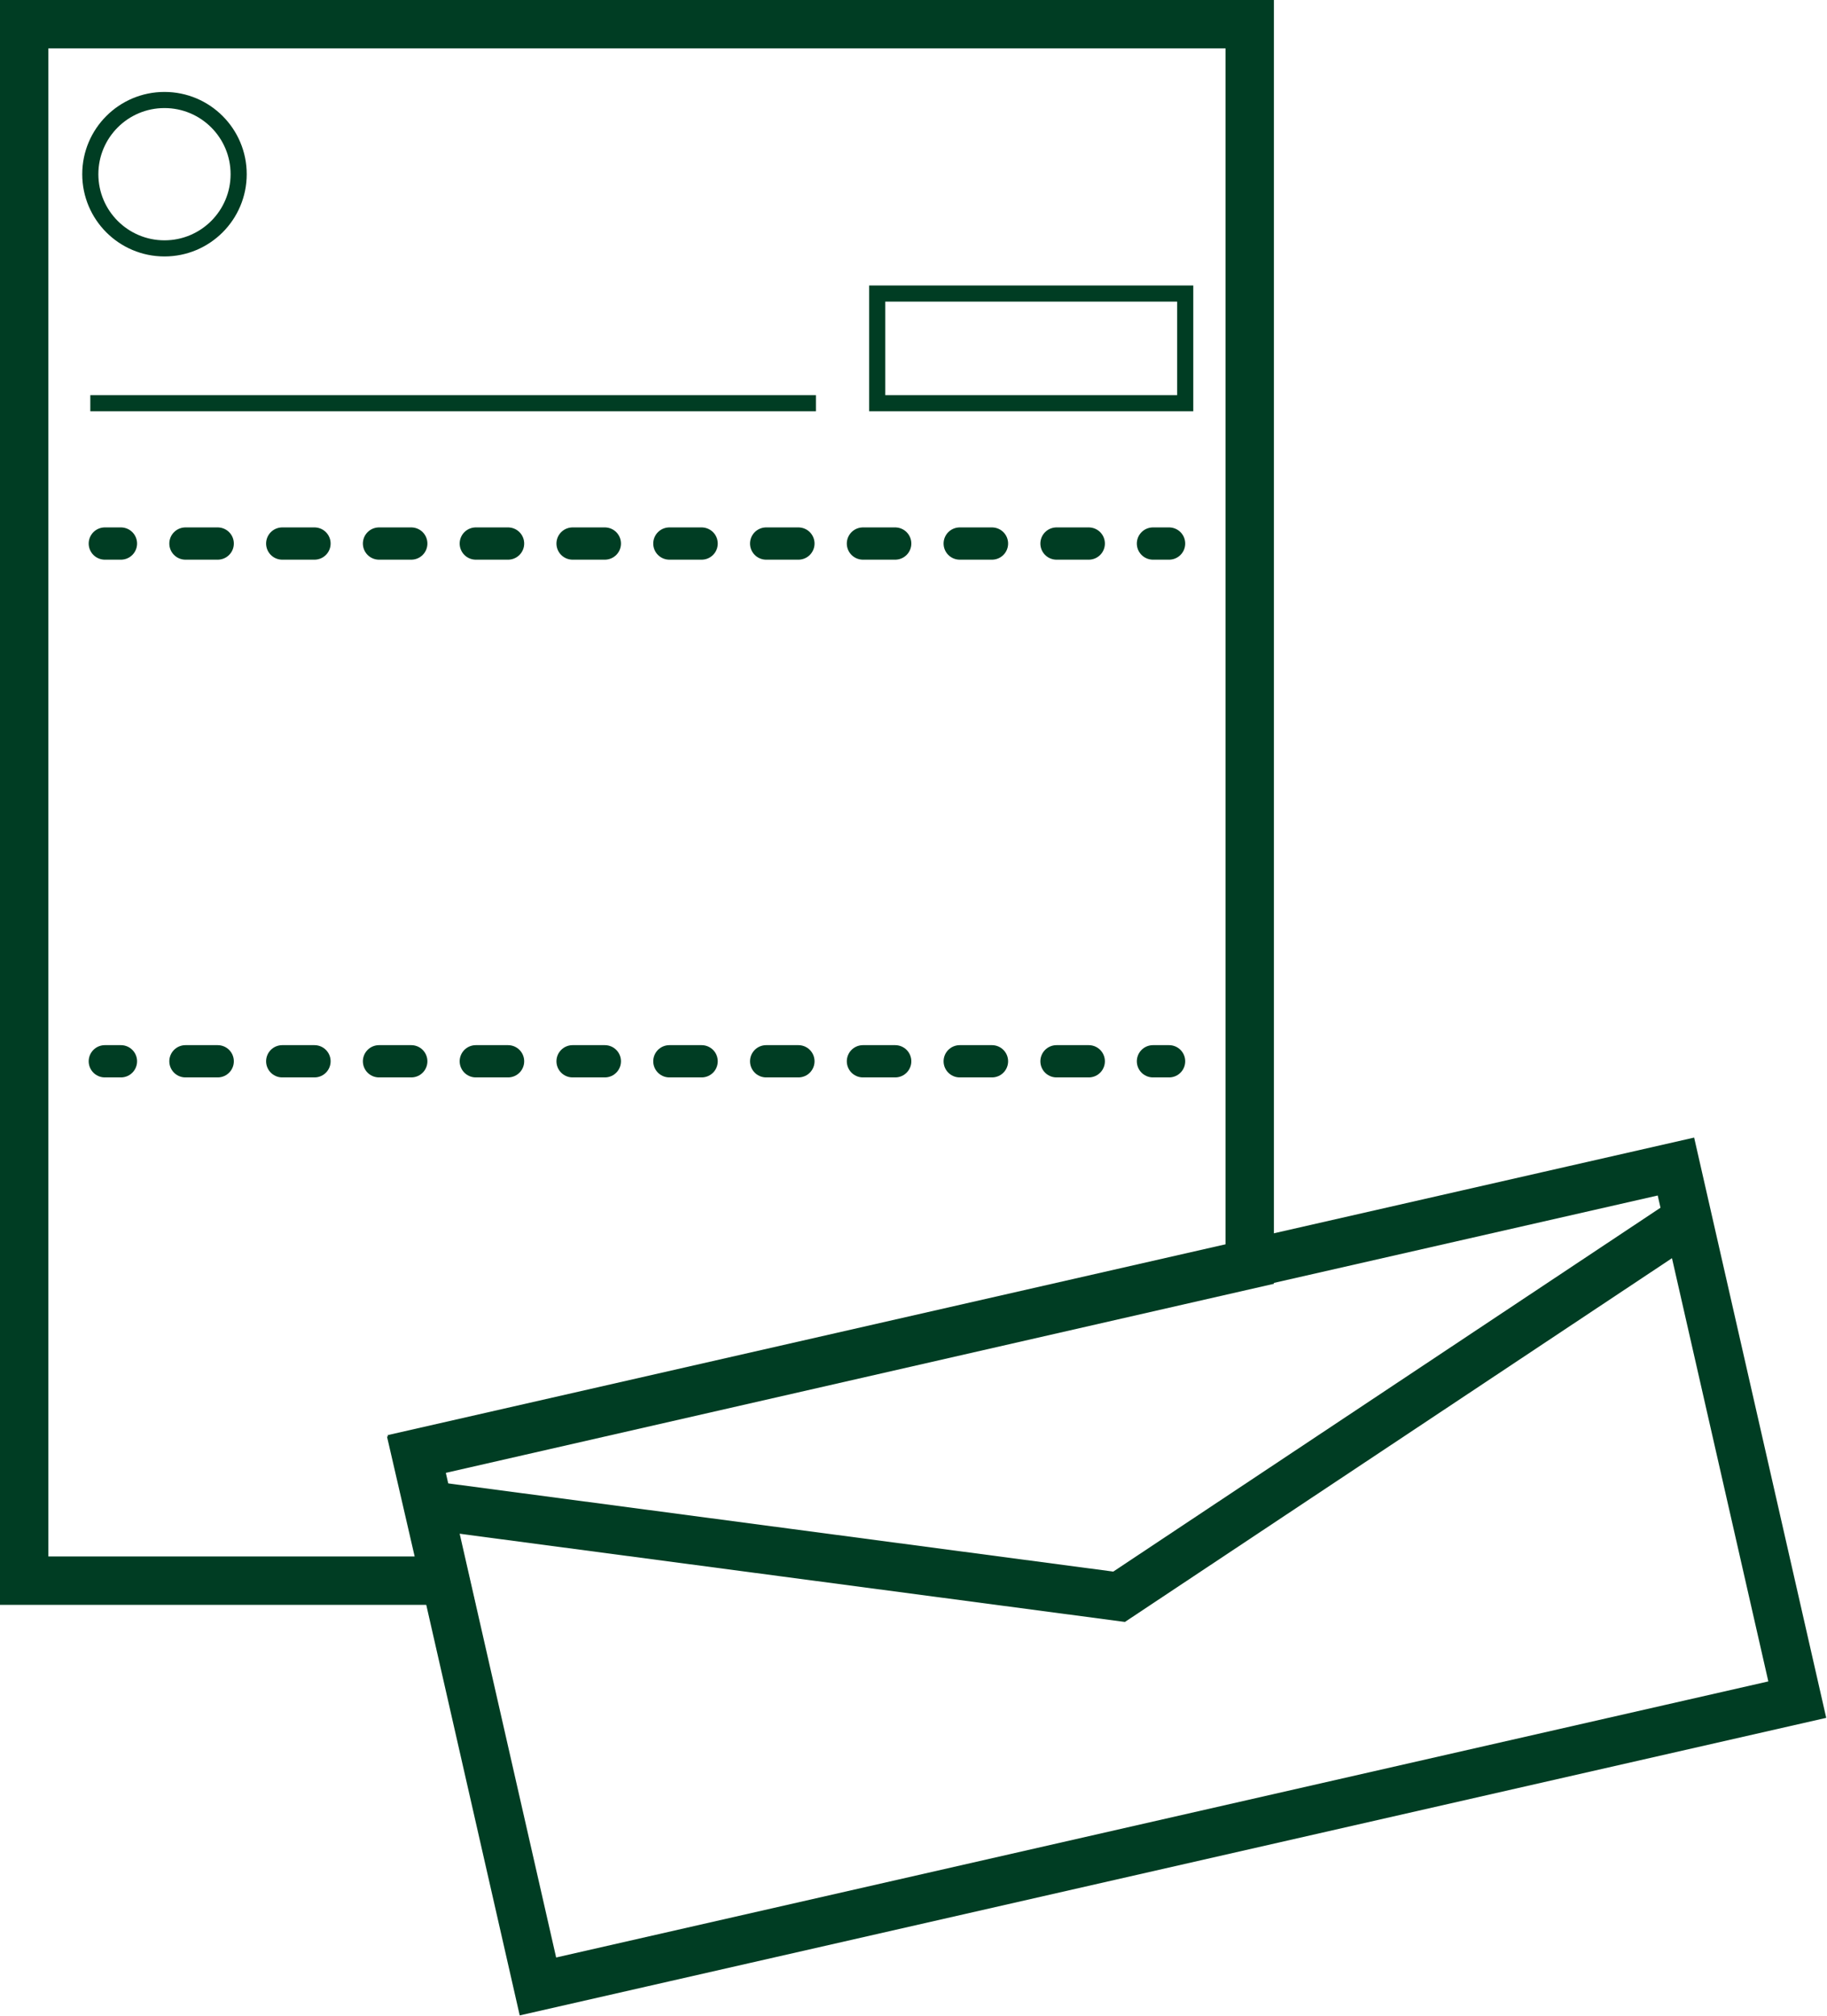 <?xml version="1.0" encoding="UTF-8"?>
<!-- Generator: Adobe Illustrator 27.7.0, SVG Export Plug-In . SVG Version: 6.00 Build 0)  -->
<svg xmlns="http://www.w3.org/2000/svg" xmlns:xlink="http://www.w3.org/1999/xlink" version="1.1" id="Layer_1" x="0px" y="0px" viewBox="0 0 113.3 125" style="enable-background:new 0 0 113.3 125;" xml:space="preserve">
<style type="text/css">
	.st0{fill:none;stroke:#003D23;stroke-width:3;stroke-miterlimit:10;}
	.st1{fill:none;stroke:#003D23;stroke-miterlimit:10;}
	.st2{fill:none;stroke:#003D23;stroke-width:2;stroke-linecap:round;stroke-linejoin:round;}
	.st3{fill:none;stroke:#003D23;stroke-width:2;stroke-linecap:round;stroke-linejoin:round;stroke-dasharray:2.001,4.001;}
</style>
<g>
	<g id="Group_784">
		<path id="Path_635" class="st0" d="M25.8,90.2l51.7-11.8V1.5h-76V98h26.1L25.8,90.2z"></path>
		
			<rect id="Rectangle_6404" x="28.6" y="80.8" transform="matrix(0.975 -0.222 0.222 0.975 -19.989 17.677)" class="st0" width="80.1" height="33.9"></rect>
		<circle id="Ellipse_8" class="st1" cx="10.2" cy="10.8" r="4.6"></circle>
		<rect id="Rectangle_6405" x="54.4" y="18.2" class="st1" width="19.1" height="6.8"></rect>
		<line id="Line_343" class="st1" x1="5.6" y1="25" x2="50.6" y2="25"></line>
		<line id="Line_344" class="st2" x1="6.5" y1="33.7" x2="7.5" y2="33.7"></line>
		<line id="Line_345" class="st3" x1="11.5" y1="33.7" x2="69.5" y2="33.7"></line>
		<line id="Line_346" class="st2" x1="71.5" y1="33.7" x2="72.5" y2="33.7"></line>
		<line id="Line_347" class="st2" x1="6.5" y1="65.8" x2="7.5" y2="65.8"></line>
		<line id="Line_348" class="st3" x1="11.5" y1="65.8" x2="69.5" y2="65.8"></line>
		<line id="Line_349" class="st2" x1="71.5" y1="65.8" x2="72.5" y2="65.8"></line>
		<path id="Path_636" class="st0" d="M26.4,93.3l43,5.7l35.5-23.6"></path>
	</g>
</g>
</svg>
